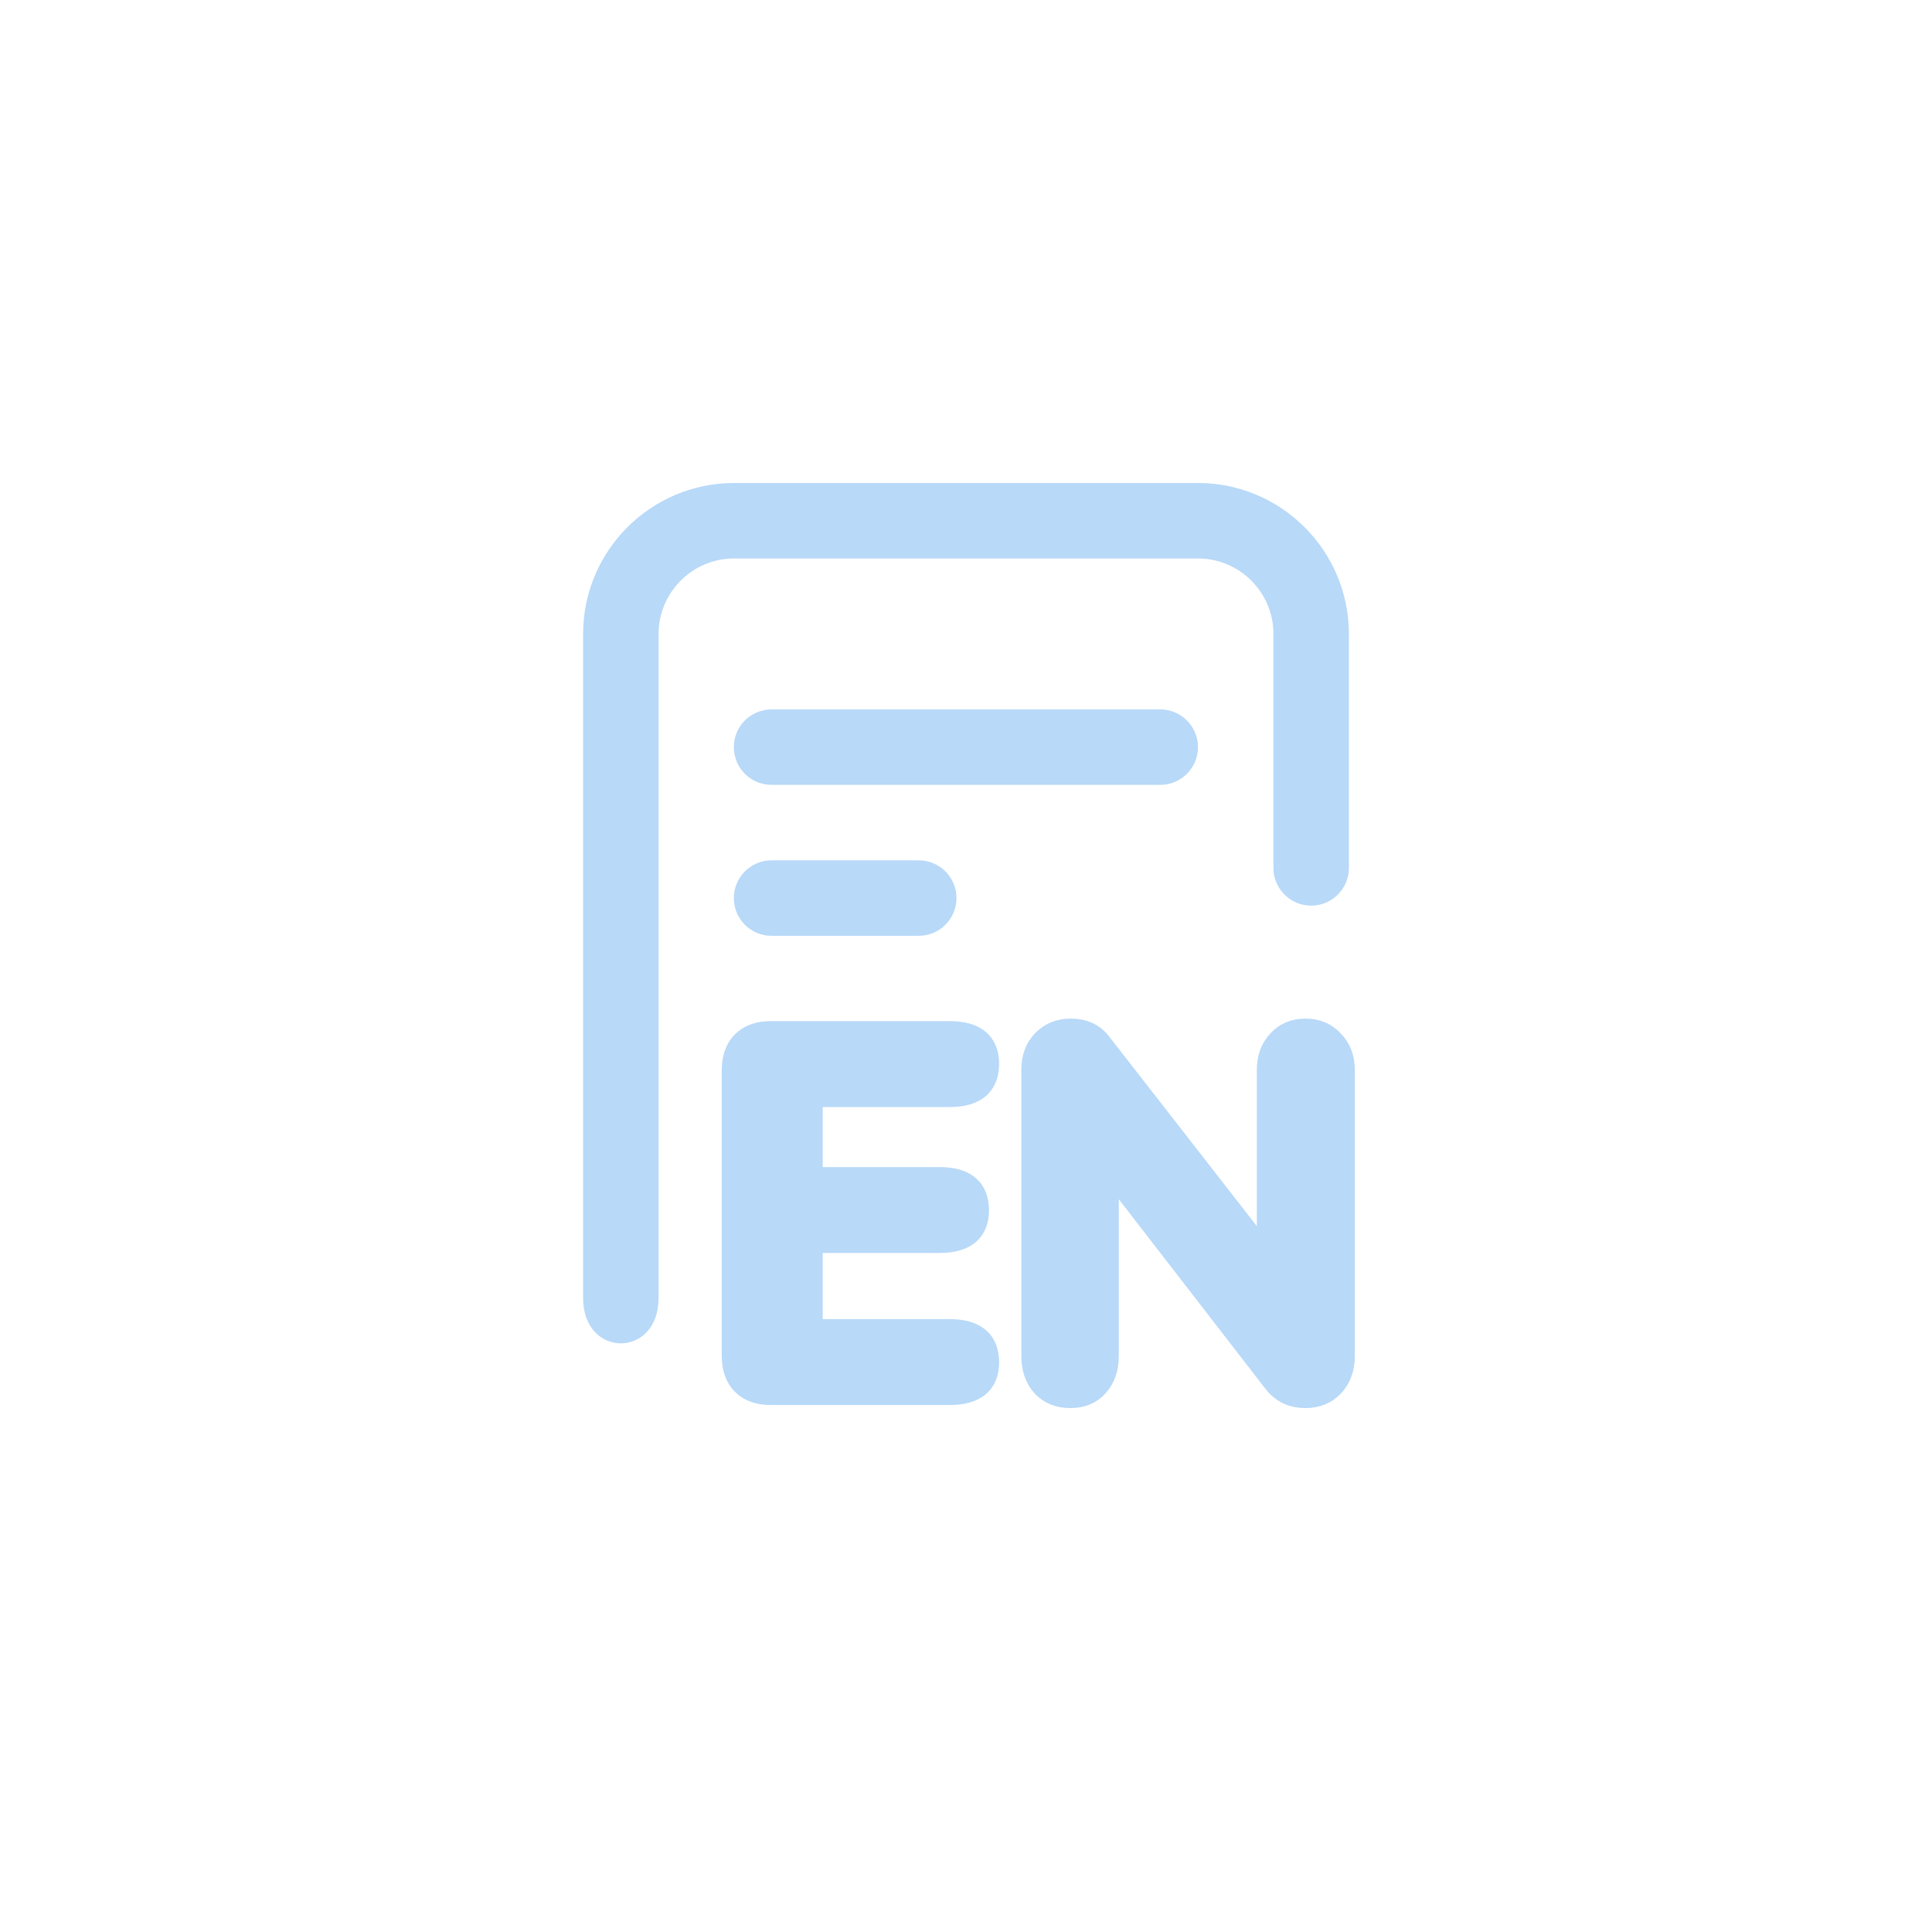 <svg width="80" height="80" viewBox="0 0 80 80" fill="none" xmlns="http://www.w3.org/2000/svg">
<g opacity="0.6">
<path d="M54.292 37.5C55.156 37.5 55.855 36.8 55.855 35.938V26.25C55.855 22.804 53.051 20 49.605 20H30.395C26.949 20 24.145 22.804 24.145 26.25V53.75C24.145 56.25 27.27 56.25 27.27 53.75V26.25C27.27 24.527 28.672 23.125 30.395 23.125H49.605C51.328 23.125 52.73 24.527 52.73 26.25V35.938C52.73 36.8 53.43 37.5 54.292 37.5Z" fill="#89BFF4"/>
<path d="M48.042 29.375H31.949C31.086 29.375 30.386 30.075 30.386 30.938C30.386 31.8 31.086 32.5 31.949 32.5H48.042C48.905 32.5 49.605 31.8 49.605 30.938C49.605 30.075 48.905 29.375 48.042 29.375Z" fill="#89BFF4"/>
<path d="M38.042 35.625H31.949C31.086 35.625 30.386 36.325 30.386 37.188C30.386 38.05 31.086 38.75 31.949 38.75H38.042C38.905 38.75 39.605 38.05 39.605 37.188C39.605 36.325 38.905 35.625 38.042 35.625Z" fill="#89BFF4"/>
<path d="M54.05 42.678C54.51 42.678 54.88 42.832 55.159 43.142C55.452 43.438 55.599 43.825 55.599 44.304V56.157C55.599 56.65 55.452 57.051 55.159 57.361C54.88 57.657 54.51 57.805 54.05 57.805C53.548 57.805 53.143 57.622 52.836 57.256L45.826 48.192V56.157C45.826 56.65 45.686 57.051 45.407 57.361C45.142 57.657 44.779 57.805 44.319 57.805C43.858 57.805 43.489 57.657 43.21 57.361C42.931 57.051 42.791 56.65 42.791 56.157V44.304C42.791 43.825 42.931 43.438 43.21 43.142C43.503 42.832 43.88 42.678 44.34 42.678C44.856 42.678 45.254 42.861 45.533 43.227L52.543 52.227V44.304C52.543 43.825 52.683 43.438 52.962 43.142C53.241 42.832 53.604 42.678 54.05 42.678ZM31.914 57.678C31.426 57.678 31.049 57.544 30.784 57.277C30.519 57.009 30.386 56.629 30.386 56.136V44.325C30.386 43.833 30.519 43.452 30.784 43.185C31.049 42.917 31.426 42.783 31.914 42.783H39.322C40.355 42.783 40.871 43.206 40.871 44.051C40.871 44.91 40.355 45.34 39.322 45.34H33.567V48.826H38.904C39.936 48.826 40.452 49.255 40.452 50.114C40.452 50.959 39.936 51.382 38.904 51.382H33.567V55.122H39.322C40.355 55.122 40.871 55.551 40.871 56.41C40.871 57.256 40.355 57.678 39.322 57.678H31.914Z" fill="#89BFF4"/>
<path d="M54.05 42.678C54.51 42.678 54.88 42.832 55.159 43.142C55.452 43.438 55.599 43.825 55.599 44.304V56.157C55.599 56.65 55.452 57.051 55.159 57.361C54.88 57.657 54.51 57.805 54.05 57.805C53.548 57.805 53.143 57.622 52.836 57.256L45.826 48.192V56.157C45.826 56.65 45.686 57.051 45.407 57.361C45.142 57.657 44.779 57.805 44.319 57.805C43.858 57.805 43.489 57.657 43.21 57.361C42.931 57.051 42.791 56.65 42.791 56.157V44.304C42.791 43.825 42.931 43.438 43.21 43.142C43.503 42.832 43.88 42.678 44.34 42.678C44.856 42.678 45.254 42.861 45.533 43.227L52.543 52.227V44.304C52.543 43.825 52.683 43.438 52.962 43.142C53.241 42.832 53.604 42.678 54.05 42.678ZM31.914 57.678C31.426 57.678 31.049 57.544 30.784 57.277C30.519 57.009 30.386 56.629 30.386 56.136V44.325C30.386 43.833 30.519 43.452 30.784 43.185C31.049 42.917 31.426 42.783 31.914 42.783H39.322C40.355 42.783 40.871 43.206 40.871 44.051C40.871 44.91 40.355 45.34 39.322 45.34H33.567V48.826H38.904C39.936 48.826 40.452 49.255 40.452 50.114C40.452 50.959 39.936 51.382 38.904 51.382H33.567V55.122H39.322C40.355 55.122 40.871 55.551 40.871 56.41C40.871 57.256 40.355 57.678 39.322 57.678H31.914Z" stroke="#89BFF4"/>
</g>
</svg>

